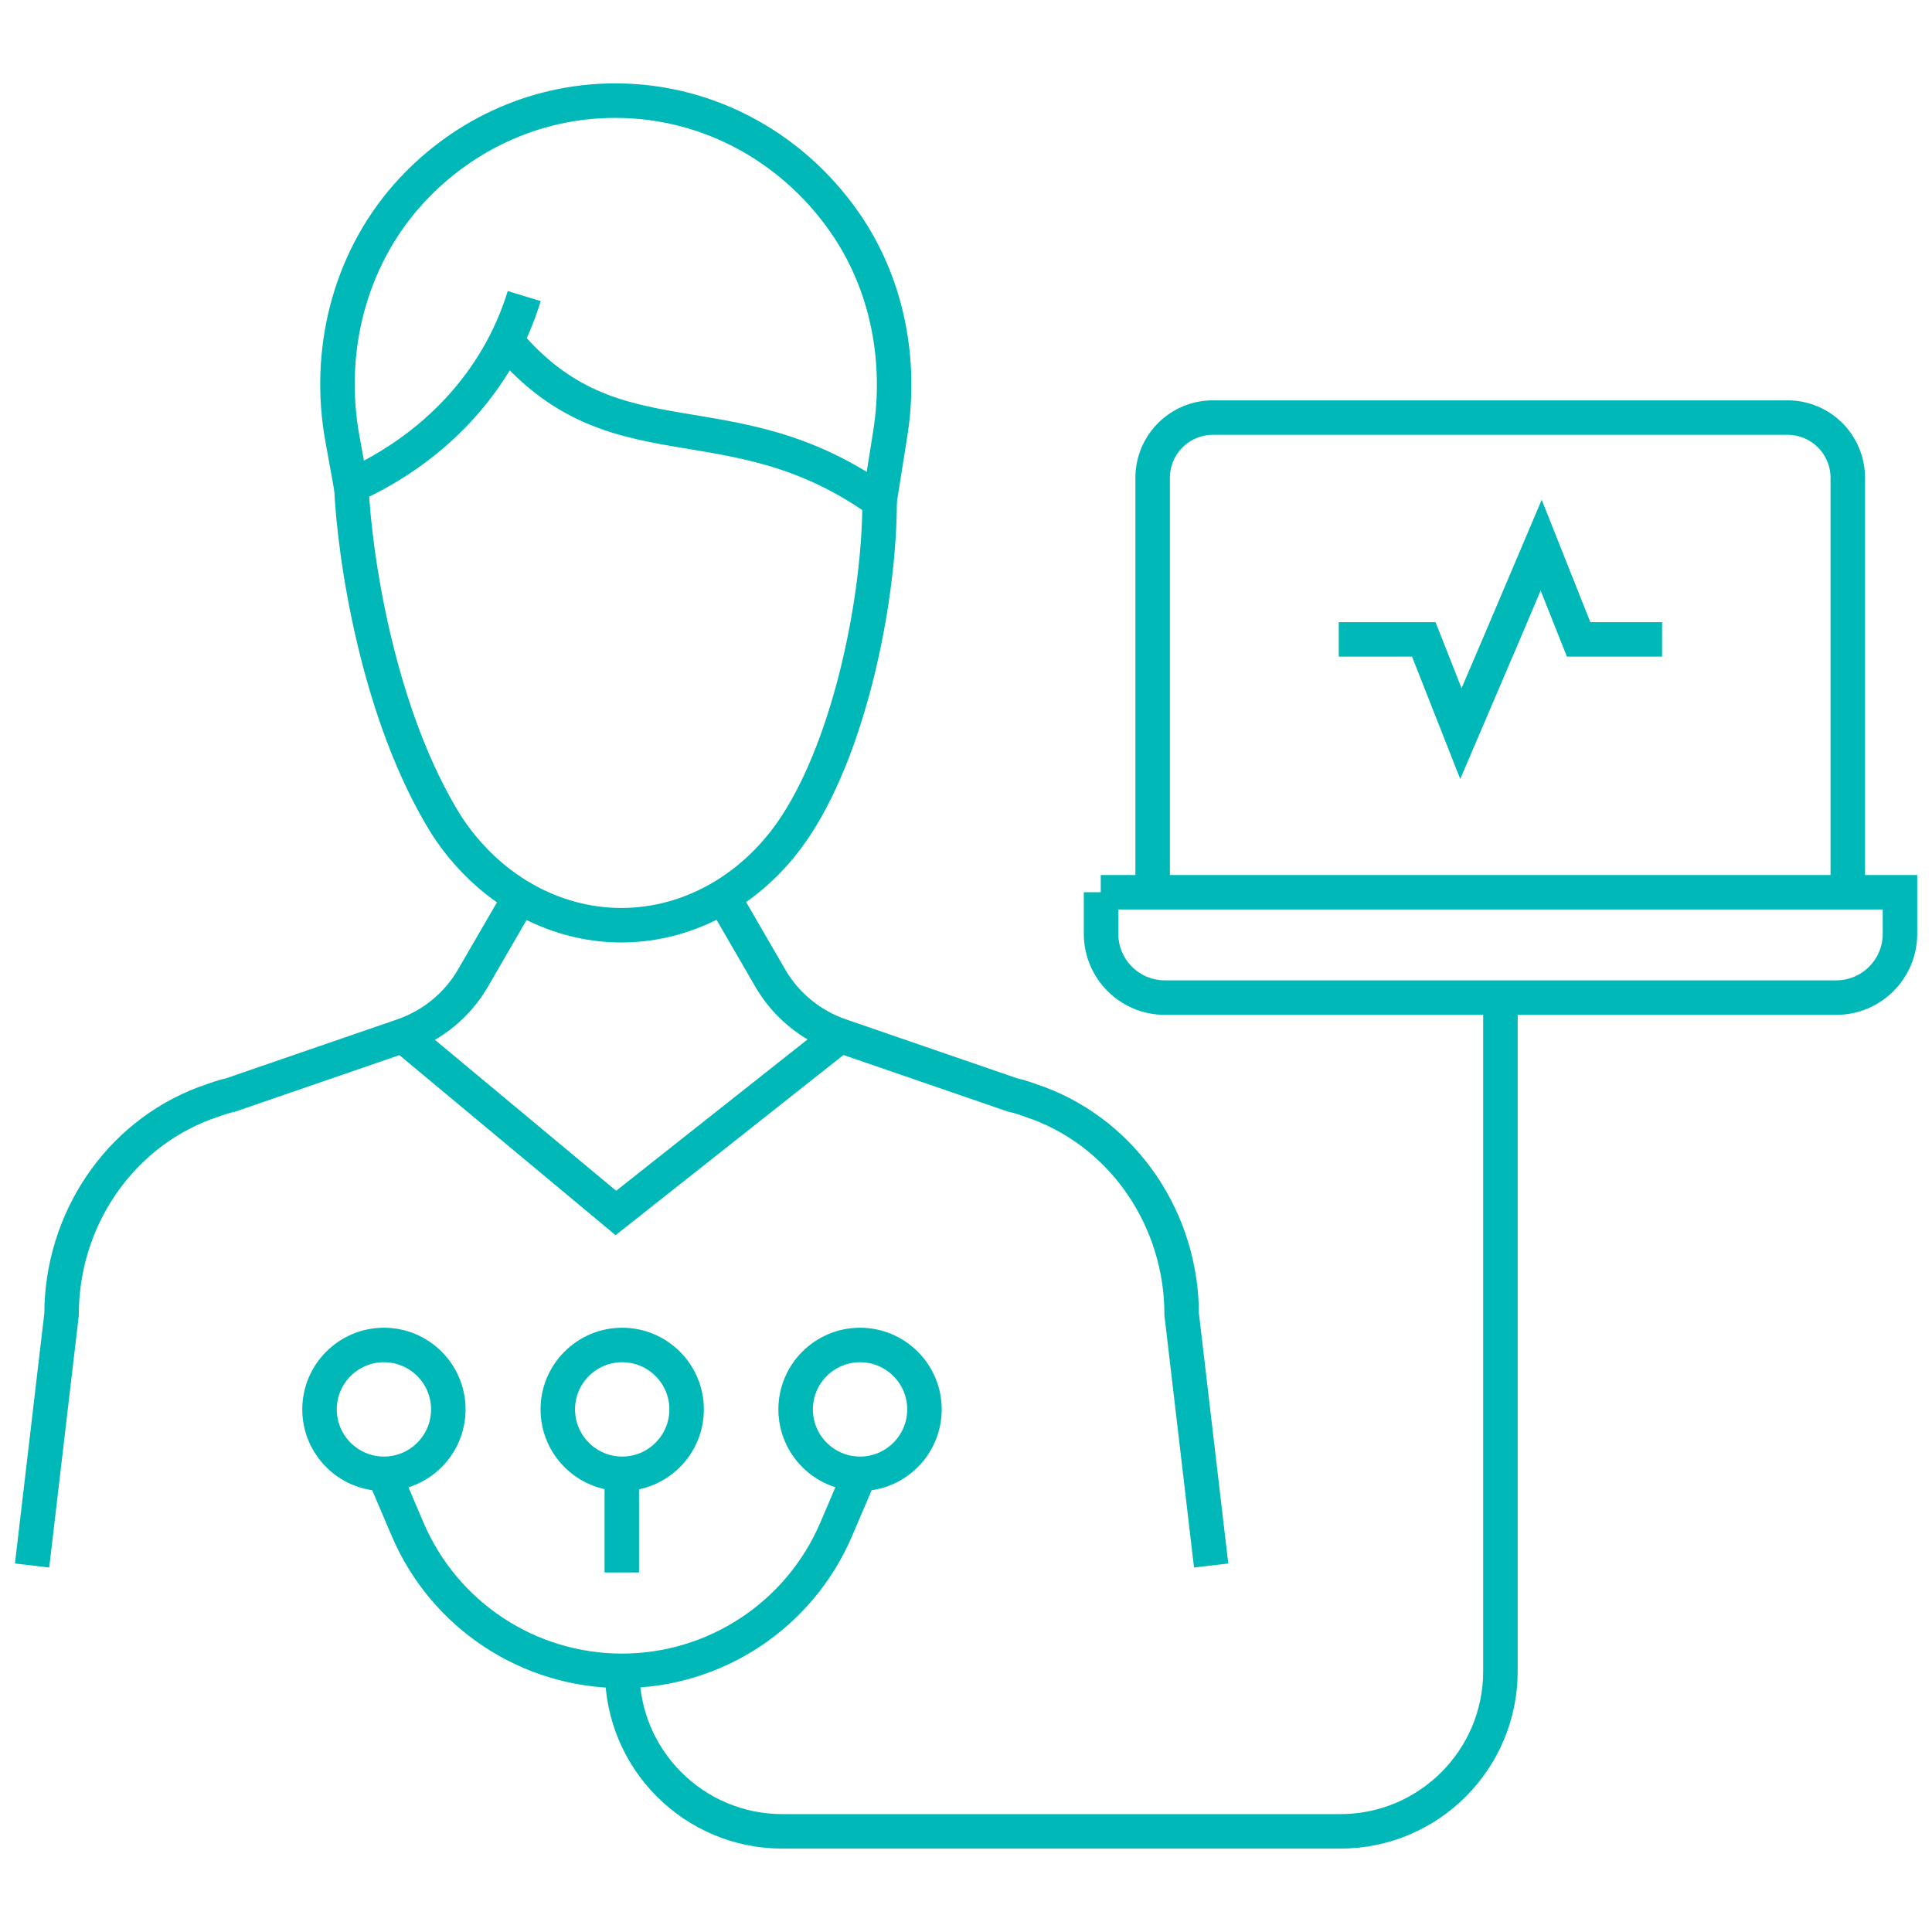 <svg width="56" height="56" viewBox="0 0 56 56" fill="none" xmlns="http://www.w3.org/2000/svg">
<path d="M15.083 25.981L13.713 28.345C13.262 29.127 12.536 29.724 11.68 30.019L6.687 31.738C6.503 31.775 6.264 31.858 6.015 31.95C5.988 31.959 5.96 31.968 5.933 31.977C3.413 32.925 1.785 35.399 1.785 38.093L0.93 45.377" stroke="#00b8b8" stroke-miterlimit="10"/>
<path d="M20.953 25.981L22.323 28.345C22.774 29.127 23.5 29.724 24.356 30.019L29.349 31.738C29.533 31.775 29.773 31.858 30.021 31.95C30.048 31.959 30.076 31.968 30.104 31.977C32.623 32.925 34.251 35.399 34.251 38.093L35.106 45.377" stroke="#00b8b8" stroke-miterlimit="10"/>
<path d="M10.184 14.09C10.266 16.04 10.928 20.693 12.943 23.921C14.129 25.742 16.014 26.818 18.01 26.818C20.005 26.818 21.891 25.742 23.077 23.921C24.668 21.484 25.496 17.309 25.496 14.531" stroke="#00b8b8" stroke-miterlimit="10"/>
<path d="M14.68 9.888C17.844 13.649 21.136 11.424 25.495 14.523L25.808 12.546C26.13 10.495 25.743 8.361 24.603 6.623C23.132 4.388 20.649 2.917 17.834 2.917C15.443 2.917 13.282 3.984 11.792 5.676C10.11 7.589 9.466 10.21 9.926 12.72L10.174 14.091C12.556 13.024 14.432 11.083 15.195 8.582" stroke="#00b8b8" stroke-miterlimit="10"/>
<path d="M11.68 30.019L17.851 35.159L24.352 30.019" stroke="#00b8b8" stroke-miterlimit="10"/>
<path d="M38.805 18.533H41.269L42.345 21.264L43.513 18.533L44.672 15.802L45.757 18.533H46.962H48.176" stroke="#00b8b8" stroke-miterlimit="10"/>
<path d="M31.906 25.862H55.072V27.067C55.072 28.088 54.244 28.916 53.224 28.916H33.764C32.743 28.916 31.915 28.088 31.915 27.067V25.862H31.906Z" stroke="#00b8b8" stroke-miterlimit="10"/>
<path d="M53.559 25.862V13.852C53.559 12.886 52.778 12.104 51.812 12.104H35.157C34.192 12.104 33.41 12.886 33.41 13.852V25.862" stroke="#00b8b8" stroke-miterlimit="10"/>
<path d="M43.491 28.924V48.439C43.491 51.005 41.413 53.083 38.847 53.083H22.679C20.113 53.083 18.035 51.005 18.035 48.439" stroke="#00b8b8" stroke-miterlimit="10"/>
<path d="M12.995 40.852C12.995 41.882 12.159 42.719 11.129 42.719C10.099 42.719 9.262 41.882 9.262 40.852C9.262 39.822 10.099 38.985 11.129 38.985C12.159 38.985 12.995 39.822 12.995 40.852Z" stroke="#00b8b8" stroke-miterlimit="10"/>
<path d="M19.902 40.852C19.902 41.882 19.065 42.719 18.035 42.719C17.005 42.719 16.168 41.882 16.168 40.852C16.168 39.822 17.005 38.985 18.035 38.985C19.065 38.985 19.902 39.822 19.902 40.852Z" stroke="#00b8b8" stroke-miterlimit="10"/>
<path d="M26.796 40.852C26.796 41.882 25.959 42.719 24.929 42.719C23.899 42.719 23.062 41.882 23.062 40.852C23.062 39.822 23.899 38.985 24.929 38.985C25.959 38.985 26.796 39.822 26.796 40.852Z" stroke="#00b8b8" stroke-miterlimit="10"/>
<path d="M11.129 42.719L11.819 44.337C12.885 46.82 15.322 48.43 18.026 48.43C20.73 48.43 23.167 46.82 24.234 44.337L24.924 42.719" stroke="#00b8b8" stroke-miterlimit="10"/>
<path d="M18.023 42.719V45.579" stroke="#00b8b8" stroke-miterlimit="10"/>
</svg>
